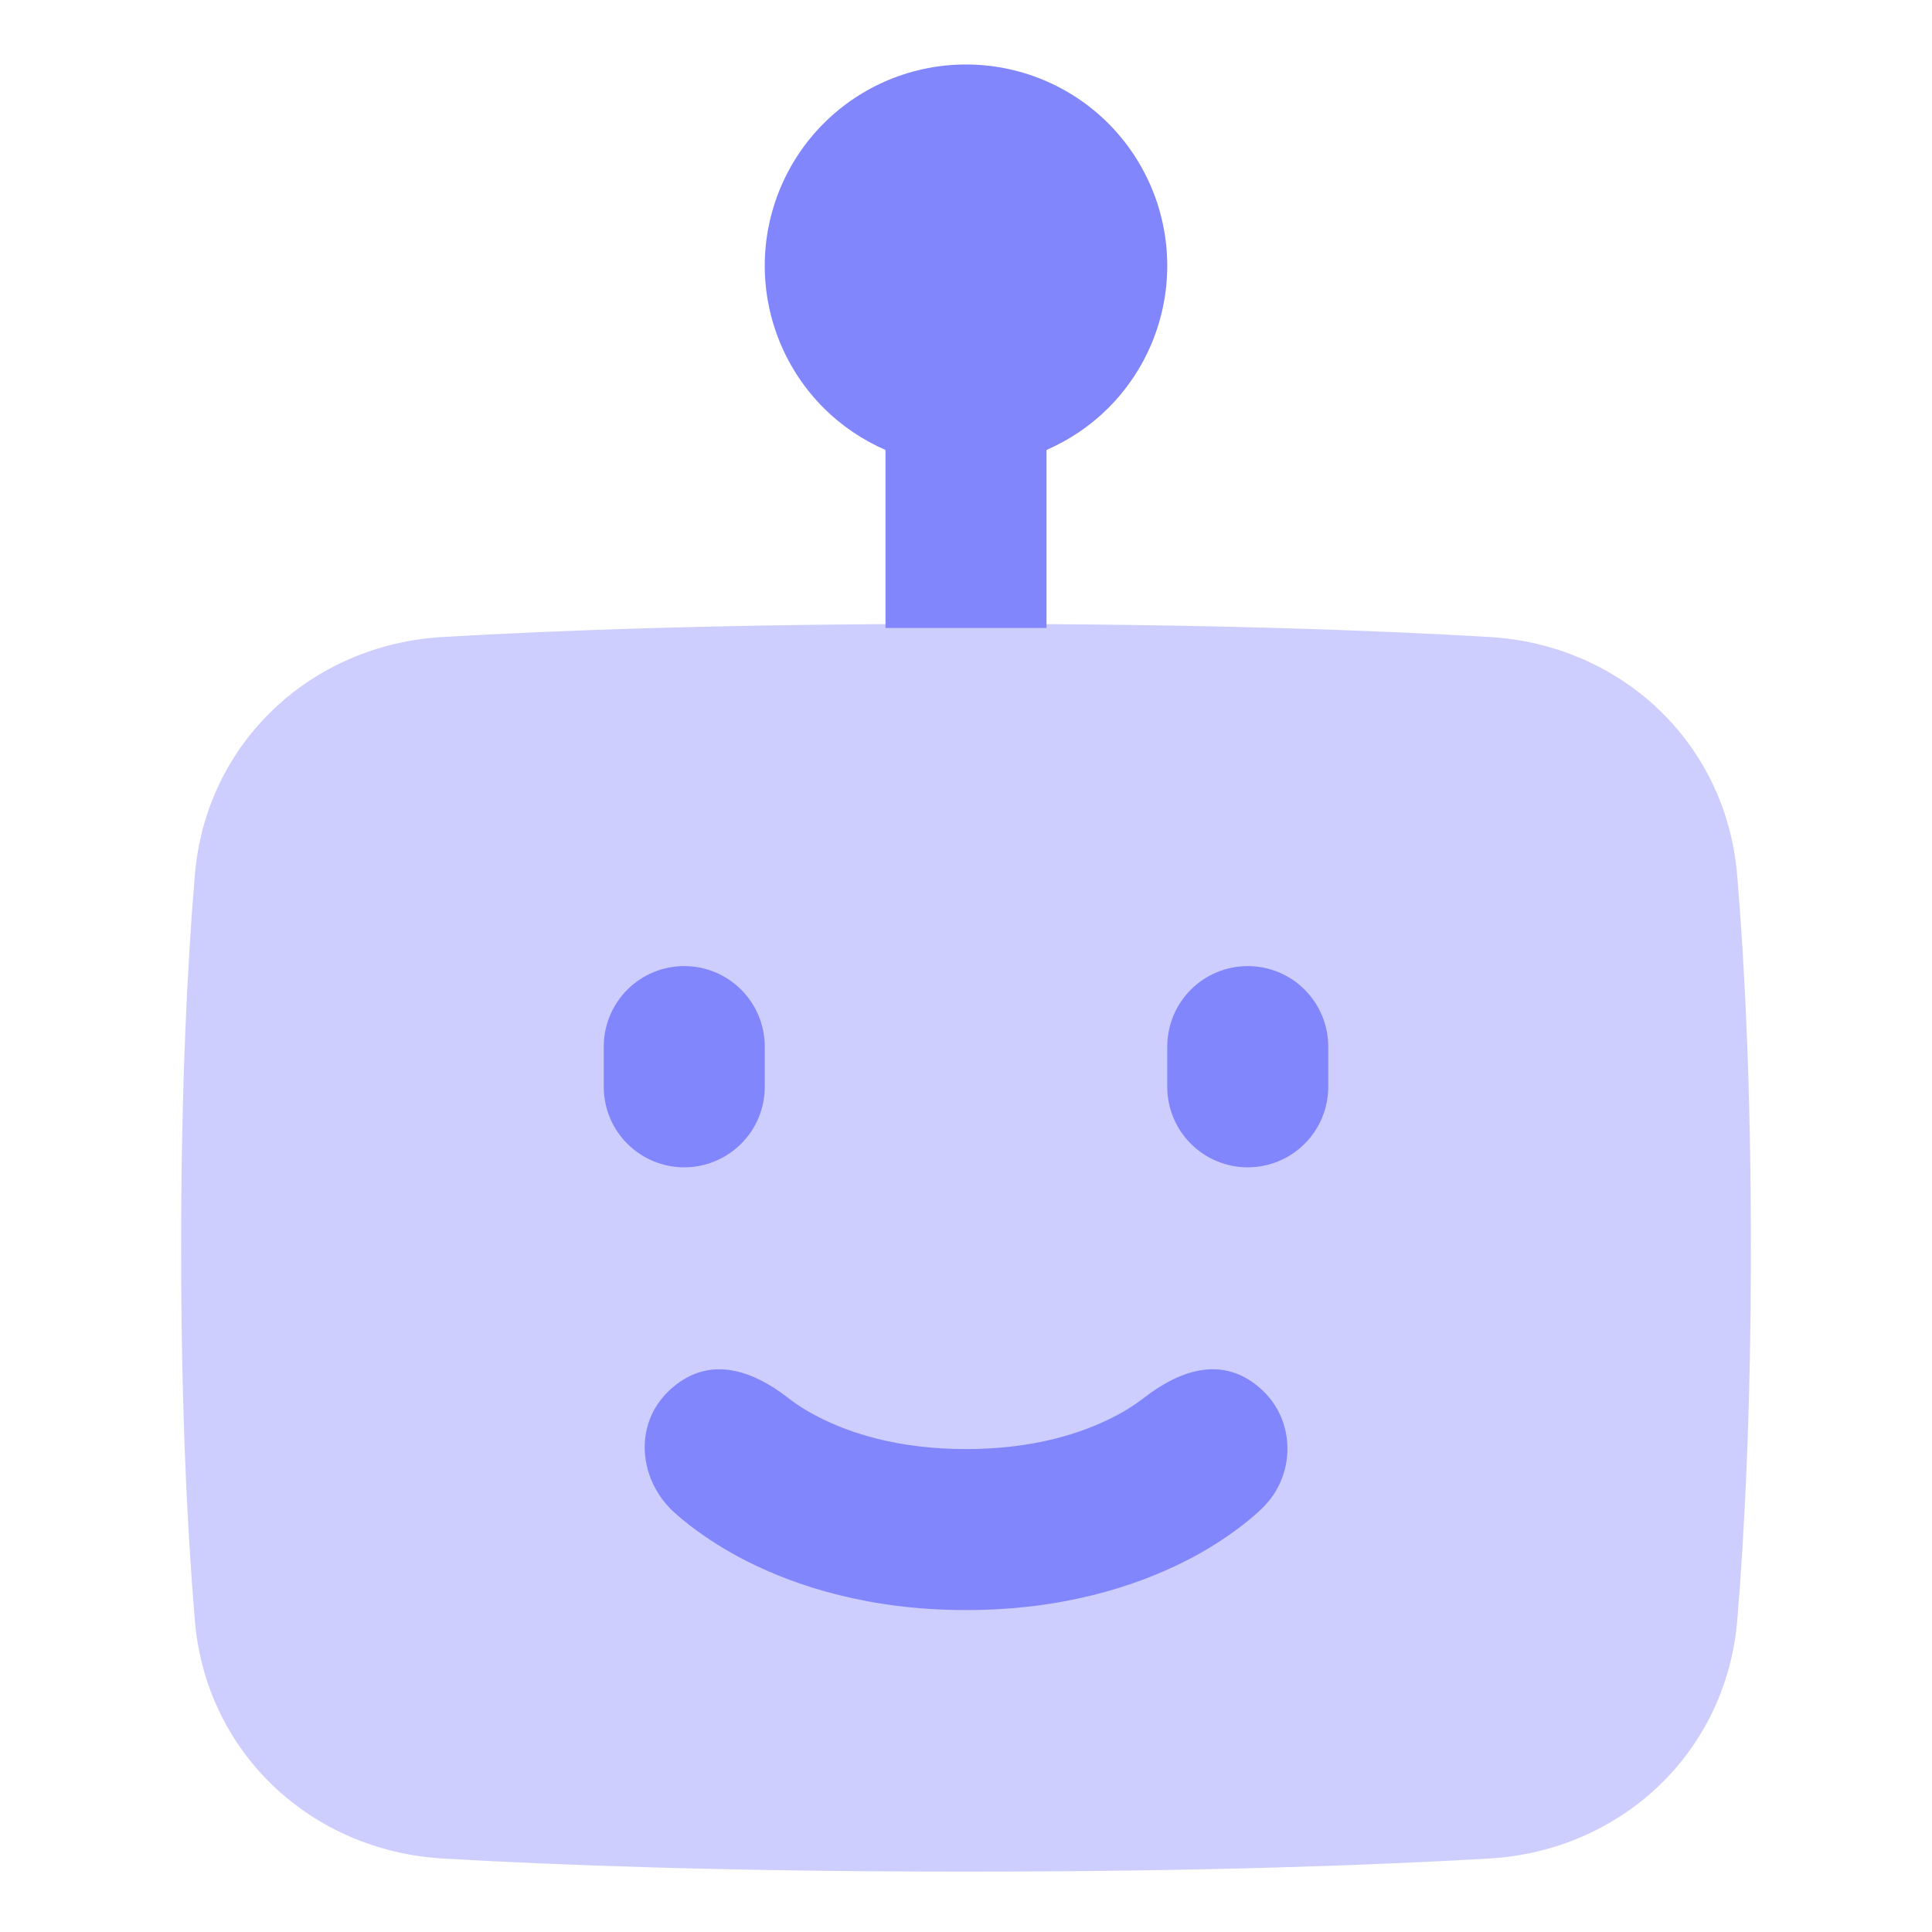 <svg width="24" height="24" viewBox="0 0 24 24" fill="none" xmlns="http://www.w3.org/2000/svg">
<path opacity="0.4" d="M12 23.25C14.96 23.25 17.093 23.169 18.503 23.087C20.128 22.991 21.442 21.782 21.581 20.127C21.672 19.033 21.75 17.508 21.75 15.5C21.75 13.492 21.672 11.967 21.58 10.873C21.442 9.217 20.128 8.008 18.503 7.913C17.093 7.83 14.96 7.75 12 7.75C9.04 7.75 6.907 7.83 5.497 7.913C3.873 8.008 2.558 9.217 2.42 10.873C2.329 11.967 2.25 13.492 2.25 15.5C2.25 17.509 2.329 19.033 2.42 20.127C2.558 21.782 3.873 22.991 5.497 23.087C6.907 23.169 9.04 23.25 12 23.25Z" fill="#8286FC"/>
<path d="M14.206 17.368C14.653 17.02 15.203 16.818 15.685 17.273C16.101 17.666 16.088 18.331 15.692 18.723L15.632 18.781C15.583 18.826 15.517 18.882 15.435 18.946C15.213 19.117 14.974 19.267 14.724 19.393C14.101 19.708 13.197 20.001 12 20.001C10.803 20.001 9.899 19.708 9.276 19.393C9.026 19.267 8.788 19.117 8.565 18.946C8.498 18.894 8.432 18.839 8.368 18.781C7.942 18.39 7.859 17.702 8.314 17.273C8.797 16.819 9.347 17.02 9.794 17.368C9.869 17.427 9.997 17.517 10.181 17.609C10.544 17.794 11.14 18.001 12 18.001C12.86 18.001 13.456 17.794 13.819 17.609C13.956 17.542 14.085 17.461 14.206 17.368ZM8.5 12.001C8.765 12.001 9.019 12.106 9.207 12.294C9.395 12.482 9.5 12.736 9.5 13.001V13.501C9.5 13.766 9.395 14.021 9.207 14.208C9.019 14.396 8.765 14.501 8.5 14.501C8.235 14.501 7.981 14.396 7.793 14.208C7.605 14.021 7.5 13.766 7.5 13.501V13.001C7.5 12.736 7.605 12.482 7.793 12.294C7.981 12.106 8.235 12.001 8.5 12.001ZM15.5 12.001C15.765 12.001 16.02 12.106 16.207 12.294C16.395 12.482 16.5 12.736 16.5 13.001V13.501C16.5 13.766 16.395 14.021 16.207 14.208C16.02 14.396 15.765 14.501 15.5 14.501C15.235 14.501 14.98 14.396 14.793 14.208C14.605 14.021 14.5 13.766 14.5 13.501V13.001C14.5 12.736 14.605 12.482 14.793 12.294C14.98 12.106 15.235 12.001 15.5 12.001ZM12 0.801C12.663 0.801 13.299 1.064 13.768 1.533C14.236 2.002 14.5 2.638 14.5 3.301C14.5 3.964 14.236 4.6 13.768 5.068C13.545 5.291 13.283 5.466 13 5.59V7.801H11V5.59C10.717 5.466 10.455 5.291 10.232 5.068C9.764 4.6 9.5 3.964 9.5 3.301C9.5 2.638 9.764 2.002 10.232 1.533C10.701 1.064 11.337 0.801 12 0.801Z" fill="#8286FC"/>
</svg>
